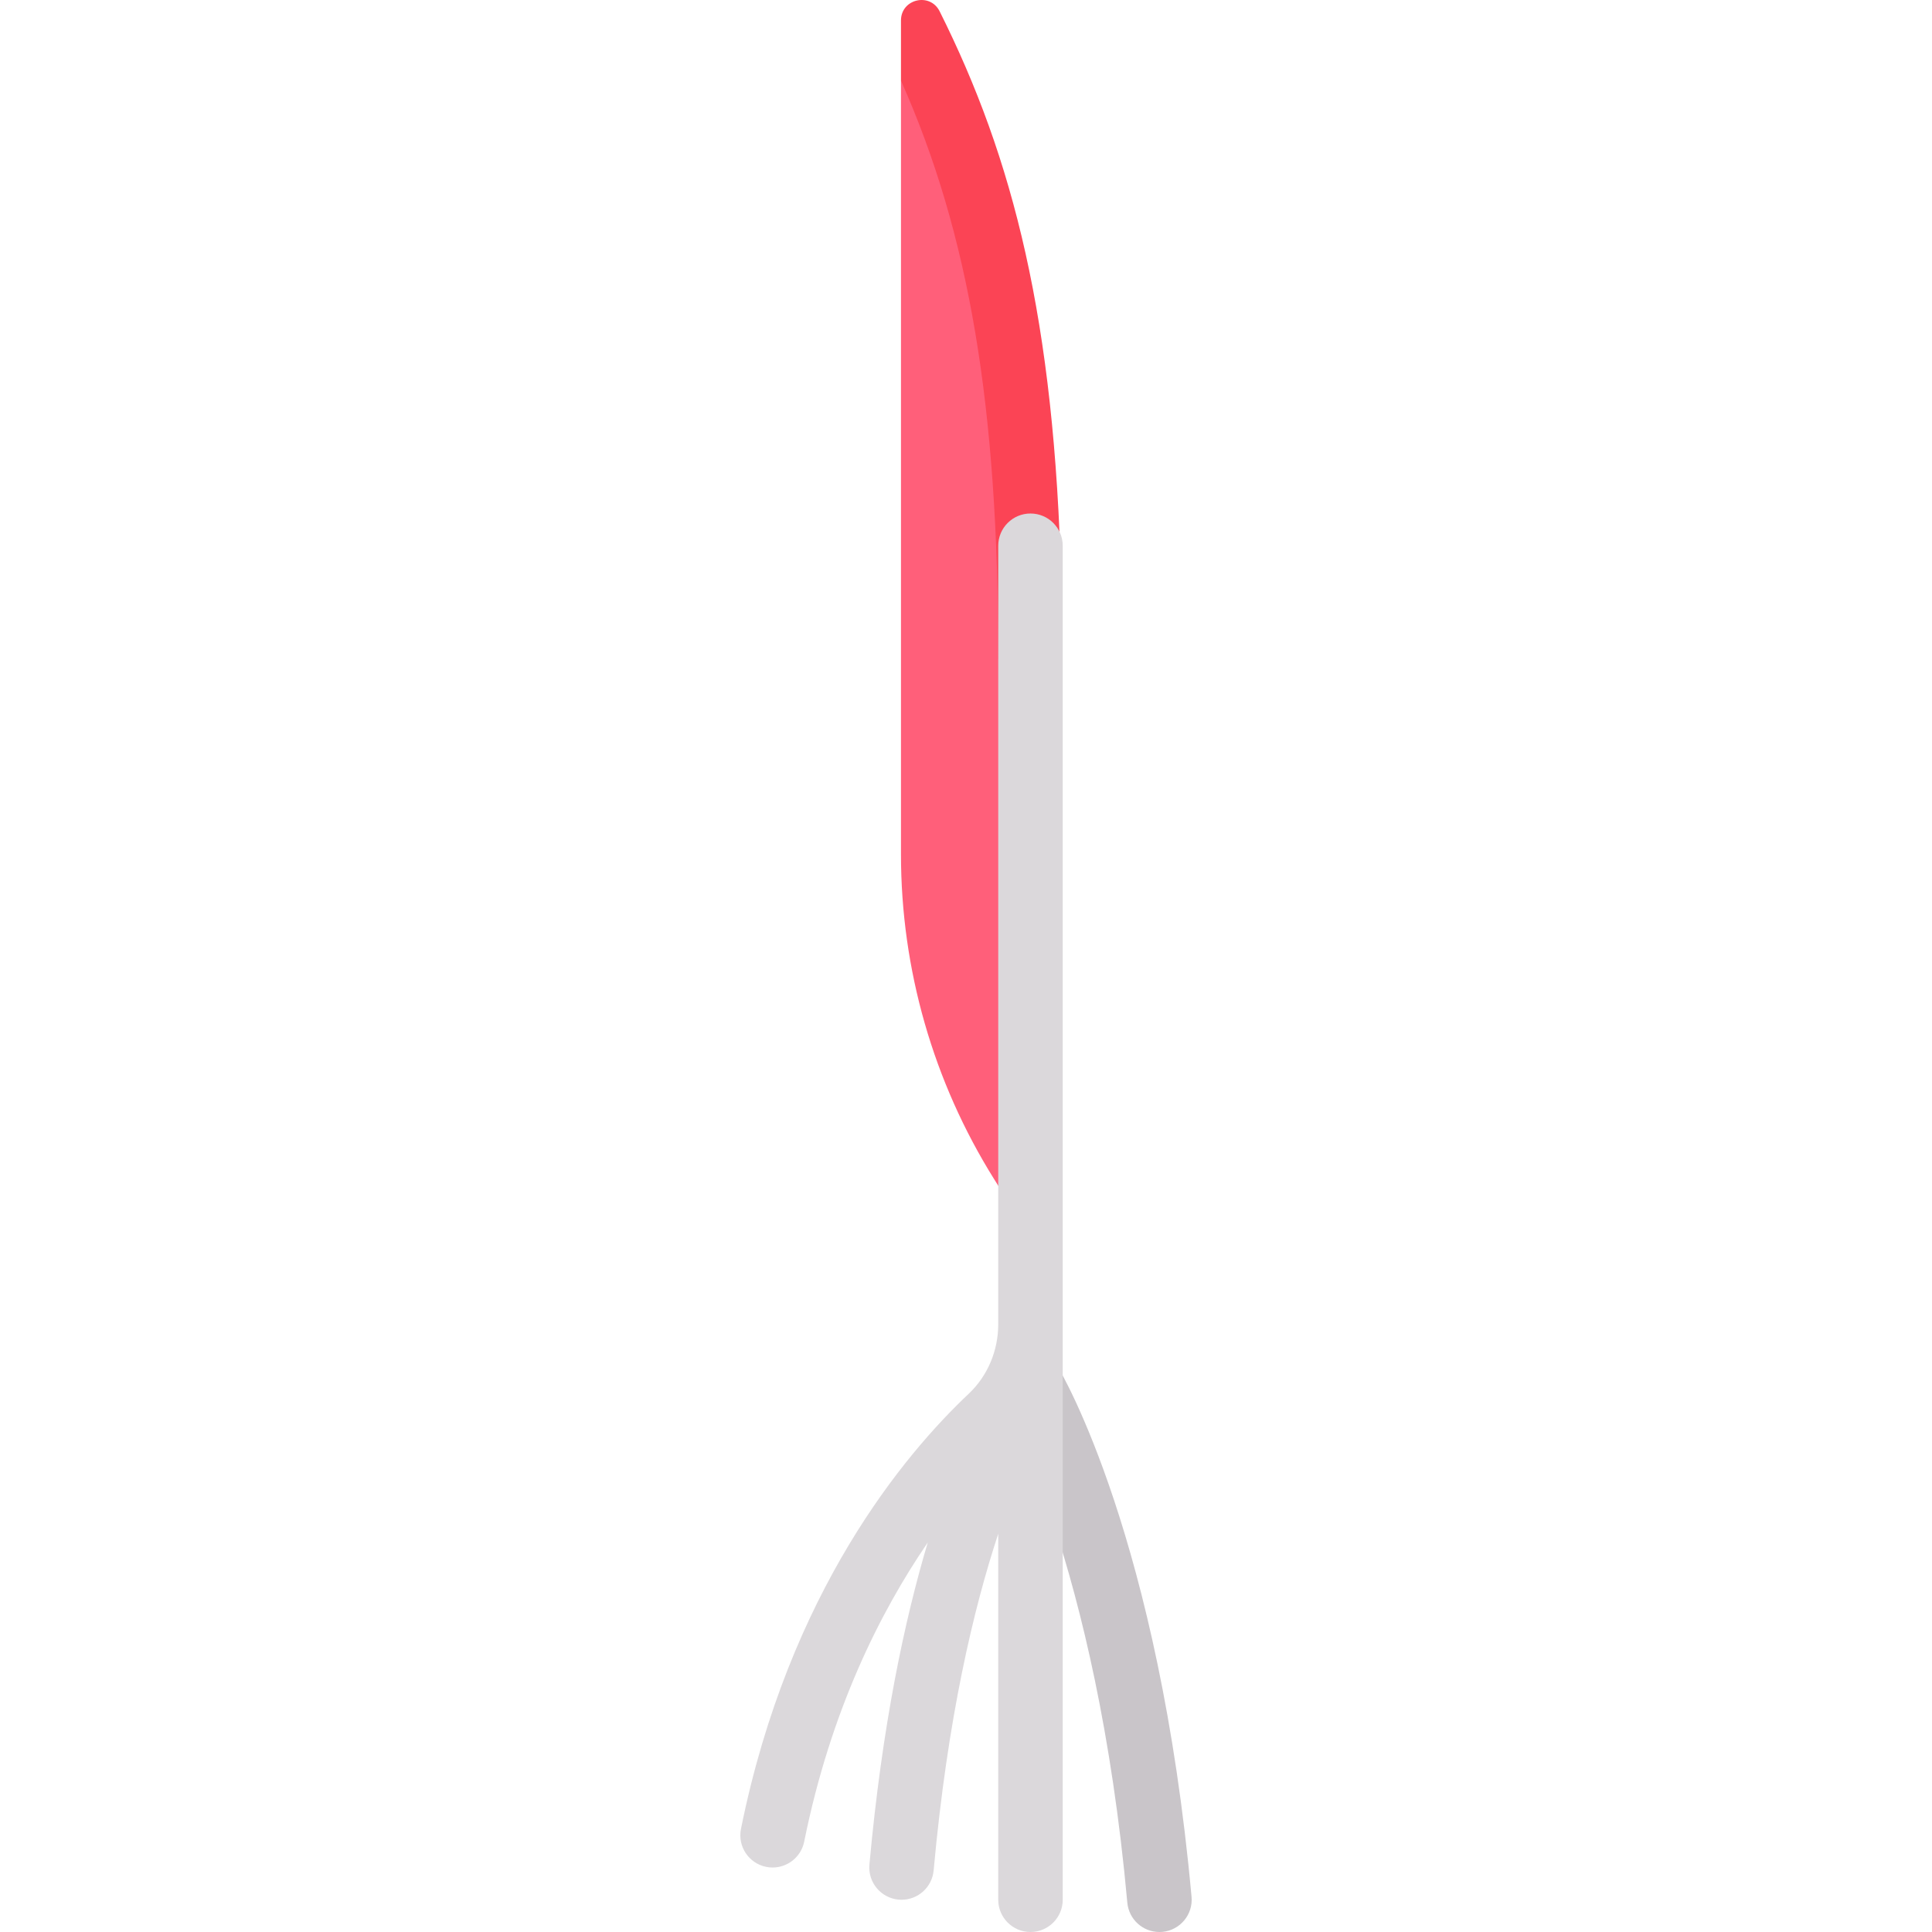 <?xml version="1.0" encoding="UTF-8" standalone="no"?><!-- icon666.com - MILLIONS OF FREE VECTOR ICONS --><svg width="1024" height="1024" id="Capa_1" enable-background="new 0 0 512 512" viewBox="0 0 512 512" xmlns="http://www.w3.org/2000/svg"><g><path d="m248.036 16.902-9.269 4.451v205.069c0 30.426 8.55 60.24 24.674 86.042l2.46 3.936 8.101-17.145v-124.534c0-73.153-8.864-118.534-25.966-157.819z" fill="#ff5f7a"/><path d="m249.014 2.998c-2.552-5.105-10.247-3.288-10.247 2.419v15.936c18.113 40.745 25.797 86.31 25.797 153.369l16.673-20.446c-1.746-69.571-12.711-112.255-32.223-151.278z" fill="#fb4455"/><path d="m315.772 502.685c-8.627-94.838-34.274-138.507-35.359-140.322l-14.659 8.773c.242.417 24.78 42.647 32.998 133.093.409 4.439 4.13 7.772 8.502 7.772.259 0 .517-.012.784-.033 4.697-.431 8.16-4.586 7.734-9.283z" fill="#c9c5c9"/><path d="m273.088 136.084c-4.719 0-8.544 3.825-8.544 8.544v206.306c0 6.972-2.774 13.66-7.845 18.444-16.878 15.922-47.623 52.36-60.336 115.298-.934 4.626 2.061 9.132 6.683 10.066.576.117 1.143.171 1.702.171 3.98 0 7.551-2.799 8.368-6.85 7.023-34.776 20.141-60.868 32.749-79.28-6.123 20.515-12.1 48.414-15.461 85.358-.426 4.697 3.037 8.852 7.734 9.282.267.021.526.033.784.033 4.372 0 8.093-3.333 8.502-7.772 3.674-40.444 10.598-69.44 17.12-89.218v96.99c0 4.718 3.825 8.544 8.544 8.544s8.544-3.825 8.544-8.544v-358.828c0-4.719-3.825-8.544-8.544-8.544z" fill="#dbd8db"/></g></svg>
